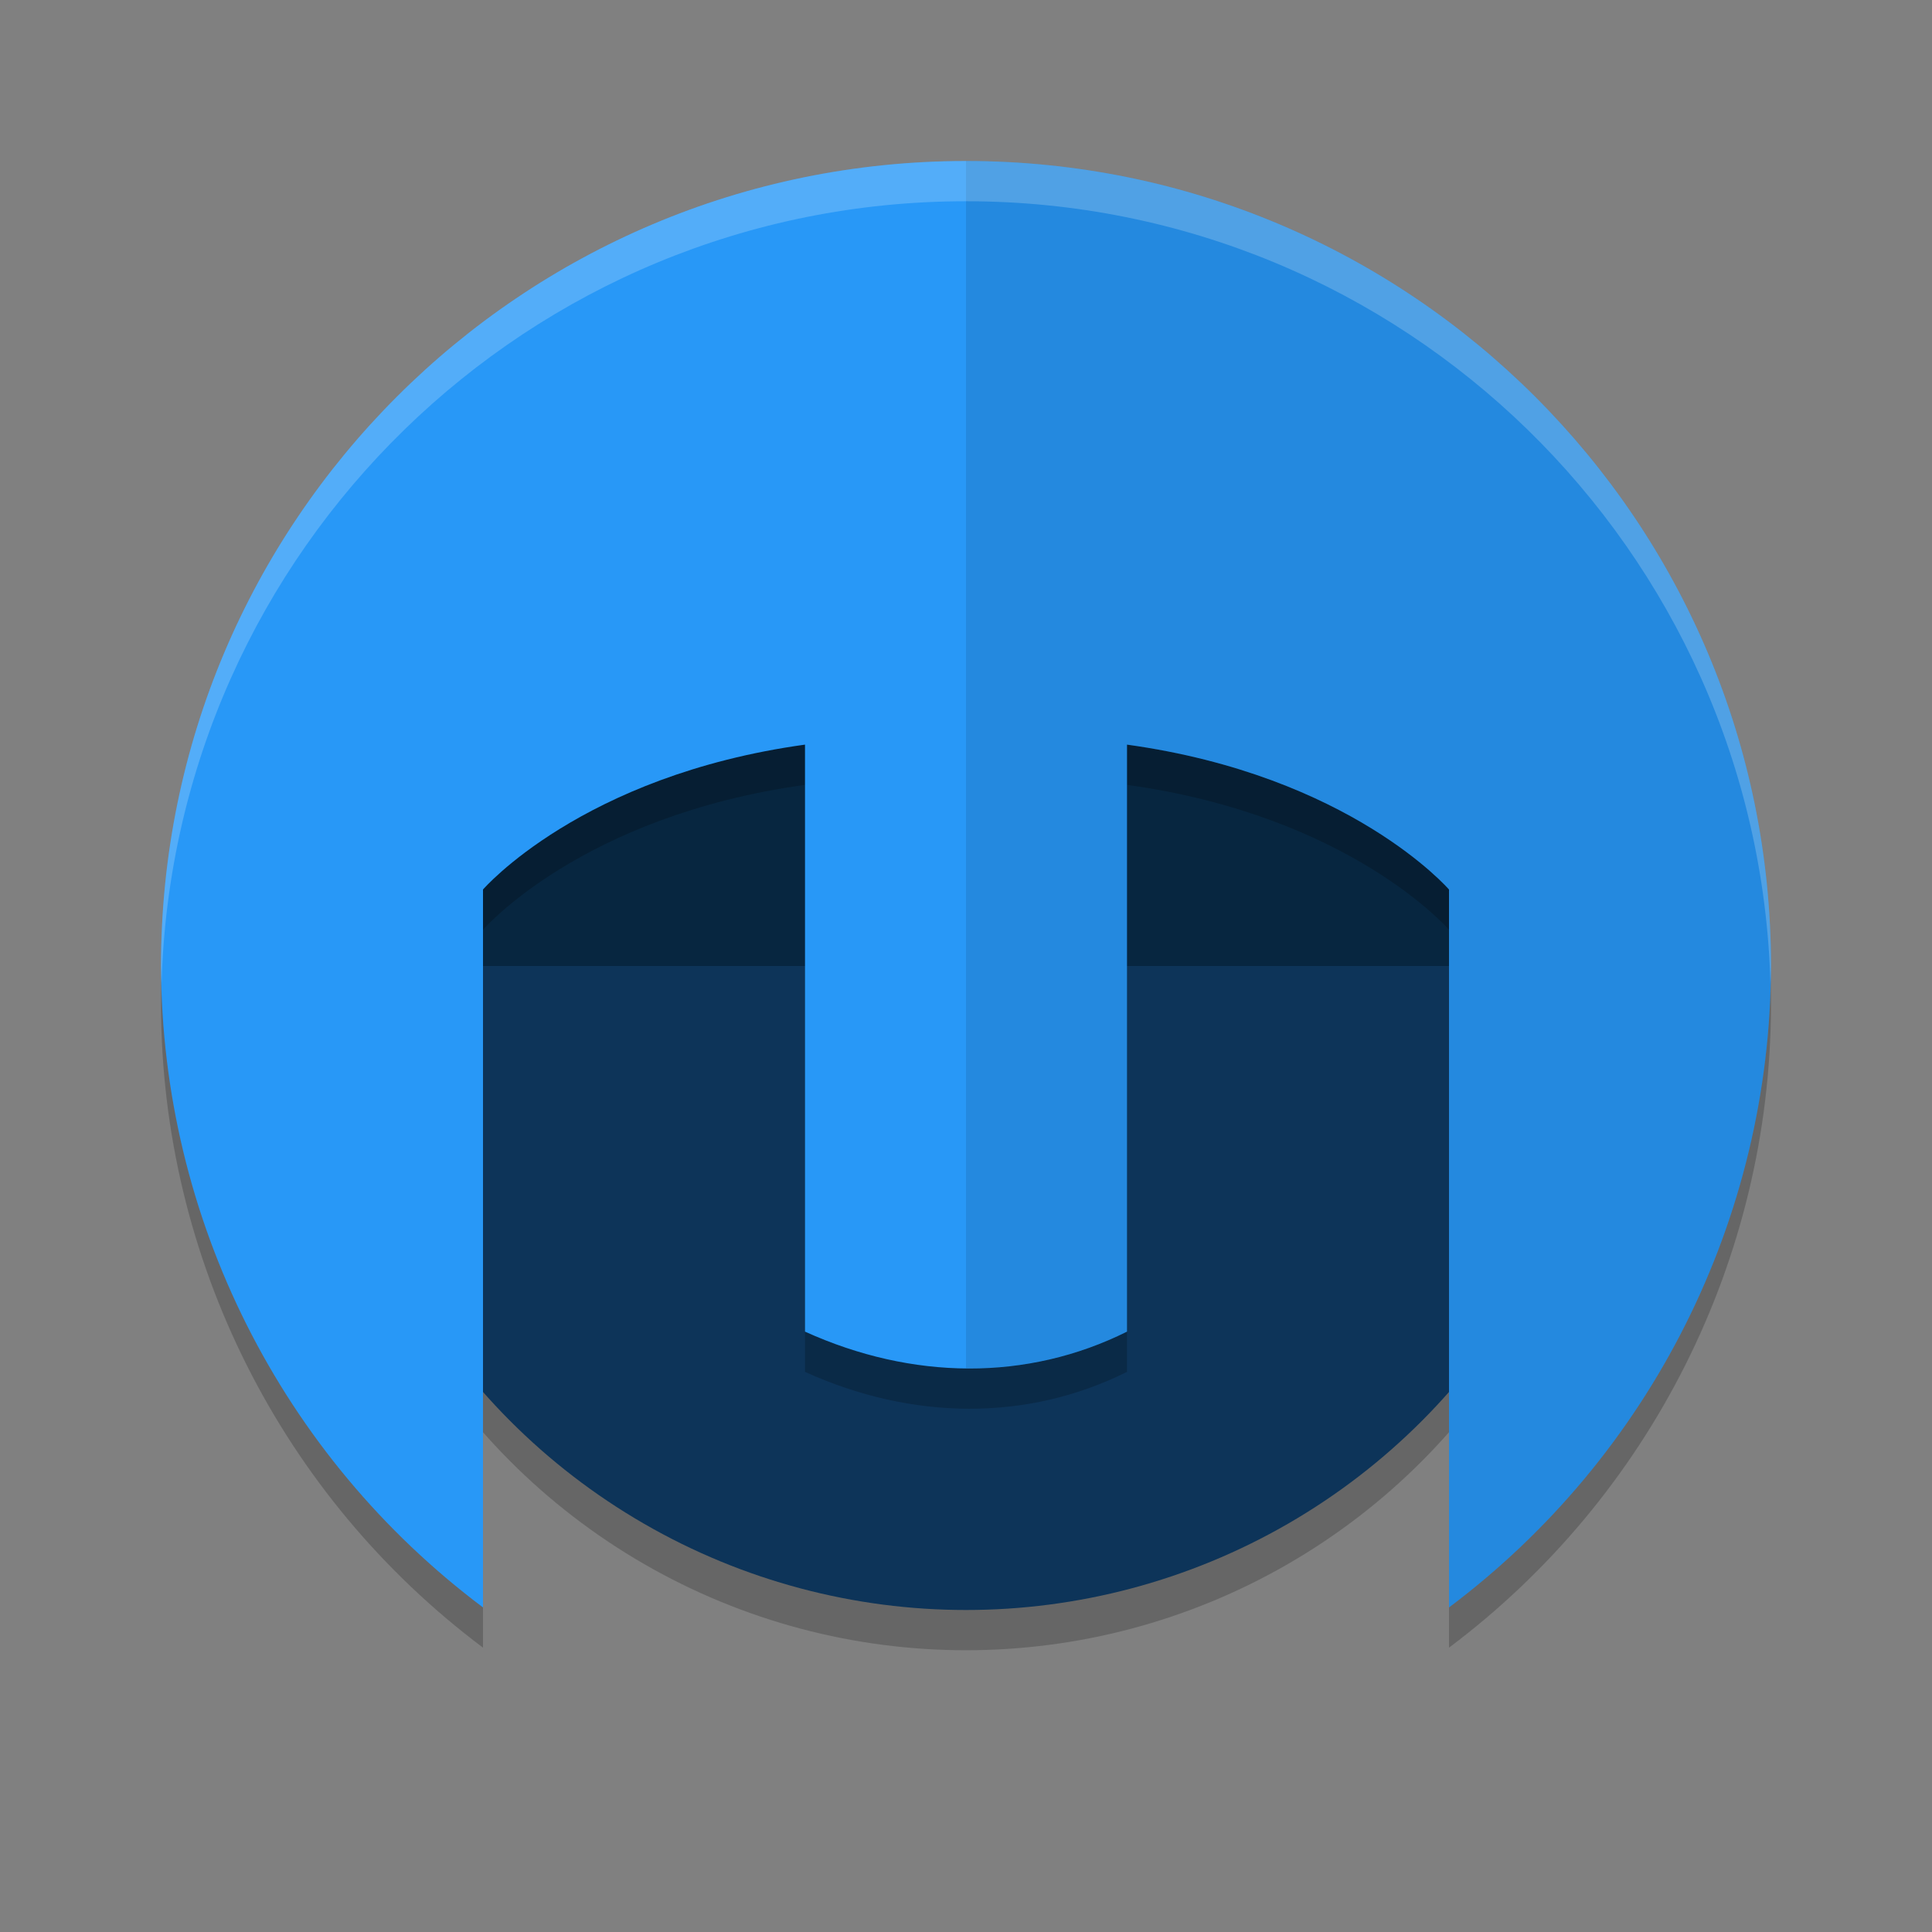 <svg xmlns="http://www.w3.org/2000/svg" width="48" height="48" version="1.1">
 <rect width="100%" height="100%" fill="#808080" stroke="none"/>
 <circle style="opacity:0.2" cx="24" cy="25" r="16"/>
 <circle style="fill:#0d3459" cx="24" cy="24" r="16"/>
 <rect style="fill:#072640" width="28" height="10" x="10" y="14"/>
 <path style="opacity:0.2" d="M 24,5 C 12.954,5 4,13.954 4,25 4.02,31.272 6.982,37.172 12,40.936 V 23.1 c 0,0 2.441,-2.832 8,-3.6 v 10.221 4.363 c 2.666,1.209 5.523,1.234 8,0 V 29.721 19.5 c 5.559,0.768 8,3.6 8,3.6 V 40.936 C 41.018,37.172 43.98,31.272 44,25 44,13.954 35.046,5 24,5 Z"/>
 <path style="fill:#2898f7" d="M 24 4 C 12.954 4 4 12.954 4 24 C 4.02 30.272 6.982 36.172 12 39.936 L 12 22.1 C 12 22.1 14.441 19.268 20 18.5 L 20 28.721 L 20 33.084 C 22.666 34.293 25.523 34.318 28 33.084 L 28 28.721 L 28 18.5 C 33.559 19.268 36 22.1 36 22.1 L 36 39.936 C 41.018 36.172 43.98 30.272 44 24 C 44 12.954 35.046 4 24 4 z"/>
 <path style="opacity:0.1" d="M 24 4 L 24 33.998 C 25.381 34.012 26.74 33.711 28 33.084 L 28 28.721 L 28 18.5 C 33.559 19.268 36 22.1 36 22.1 L 36 39.936 C 41.018 36.172 43.98 30.272 44 24 C 44 12.954 35.046 4 24 4 z"/>
 <path style="fill:#ffffff;opacity:0.2" d="M 24 4 C 12.954 4 4 12.954 4 24 C 4 24.146 4.01 24.292 4.014 24.438 C 4.312 13.653 13.143 5 24 5 C 34.857 5 43.688 13.653 43.986 24.438 C 43.99 24.292 44 24.146 44 24 C 44 12.954 35.046 4 24 4 z"/>
</svg>
